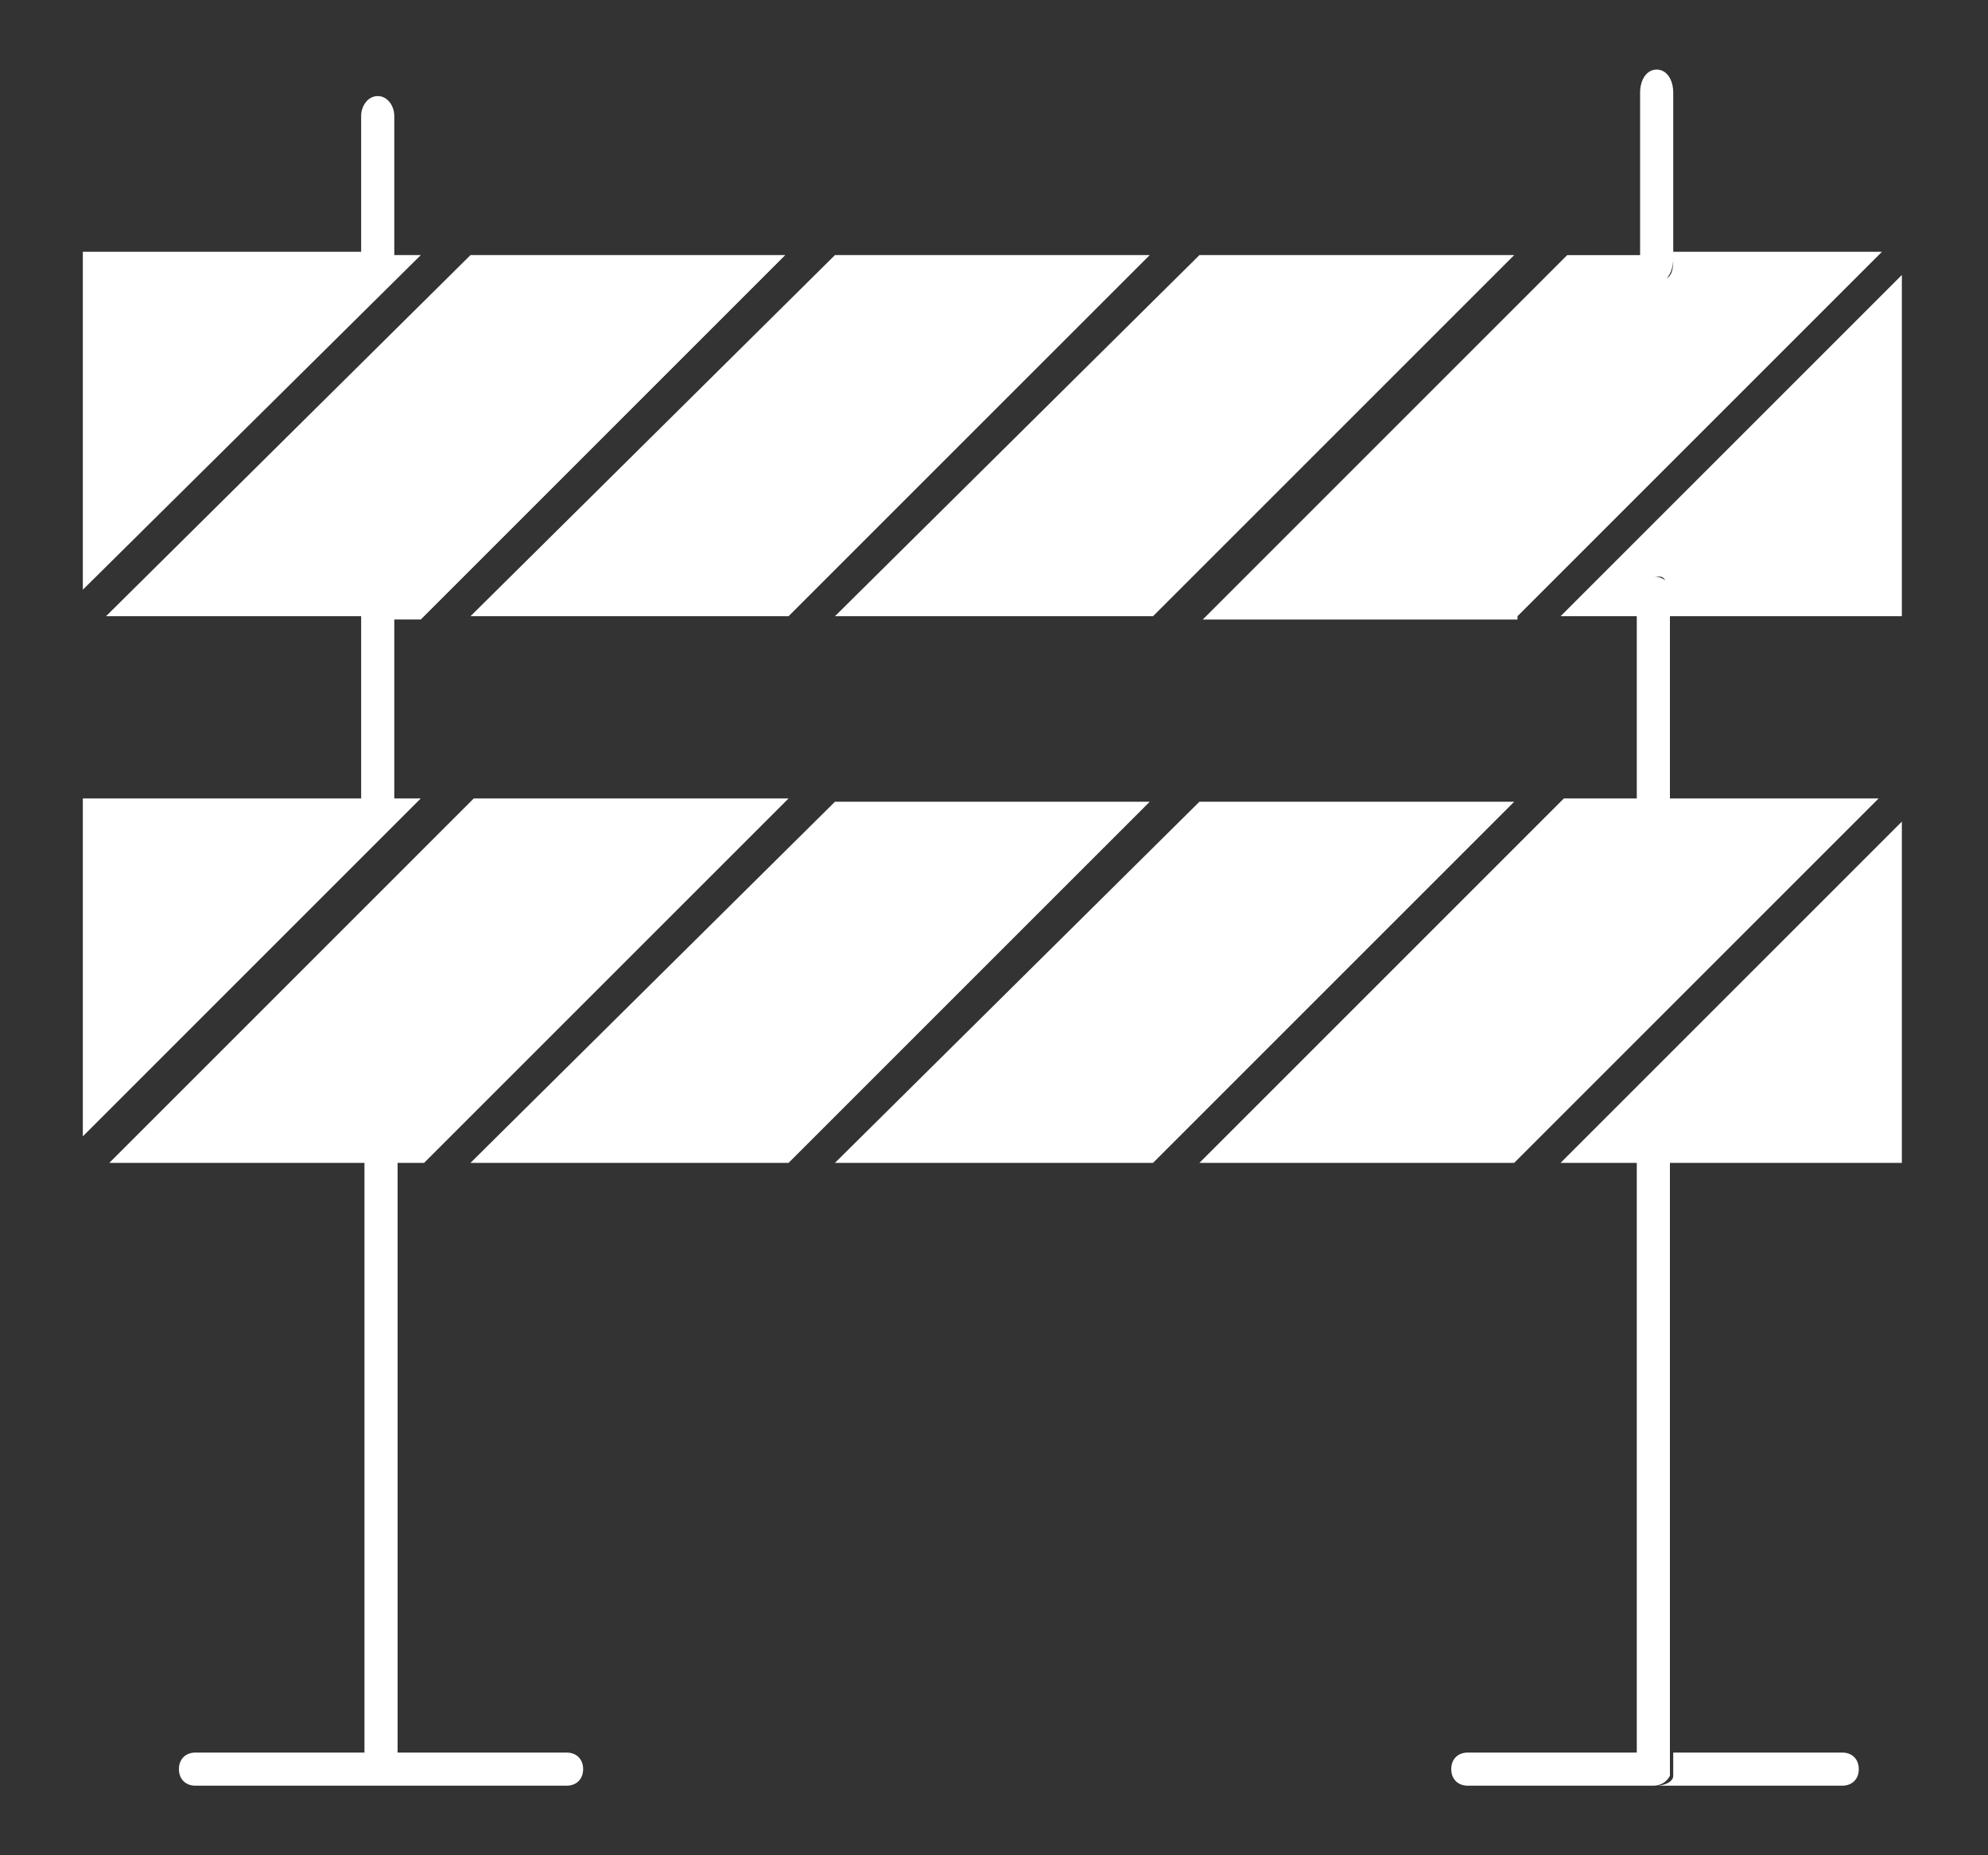 <?xml version="1.0" encoding="UTF-8"?>
<svg id="_レイヤー_1" data-name="レイヤー 1" xmlns="http://www.w3.org/2000/svg" version="1.1" viewBox="0 0 60 56">
  <rect x="0" y="0" width="60" height="56" fill="#333333" stroke="none"/>
  <defs>
    <style>
      .cls-1 {
        fill: #fff;
        stroke-width: 0px;
      }
    </style>
  </defs>
  <polygon class="cls-1" points="34.8 18.6 45.7 7.7 36.2 7.7 25.2 18.6 34.8 18.6"/>
  <polygon class="cls-1" points="23.8 18.6 34.7 7.7 25.2 7.7 14.2 18.6 23.8 18.6"/>
  <path class="cls-1" d="M47.2,18.6h2.2v5.5h-2.2l-11,11h9.5l11-11h-6.3v.5c0,.4-.2.8-.5.8h0c.3,0,.5-.3.5-.8v-6h7v-10.3l-10.3,10.3ZM49.9,17.4c-.3,0-.5.3-.5.8h0c0-.4.2-.8.5-.8s.3,0,.4.2c0-.1-.2-.2-.4-.2Z"/>
  <path class="cls-1" d="M11.9,7.7V3.5c0-.3-.2-.6-.5-.6s-.5.3-.5.6v4.1H2.5v10.2L12.7,7.7h-.8ZM10.9,8c0,.1,0,.2.1.3,0,0-.1-.2-.1-.3Z"/>
  <path class="cls-1" d="M45.8,18.6l11-11h-6.3v.2c0,.2,0,.5-.2.6.1-.1.2-.3.2-.6V2.8c0-.4-.2-.7-.5-.7s-.5.3-.5.7v4.9h-2.2l-11,11h9.5Z"/>
  <path class="cls-1" d="M11.9,24.2v-5.5h.8l11-11h-9.5L3.2,18.6h7.7v5.5h0s-8.4,0-8.4,0v10.2l10.2-10.2h-.8ZM10.9,24.2h0c0,.4.2.7.5.7-.3,0-.5-.3-.5-.7ZM11.5,24.9c.2,0,.4-.3.4-.6,0,.3-.2.6-.4.6Z"/>
  <polygon class="cls-1" points="25.2 24.2 14.2 35.1 23.8 35.1 34.7 24.2 25.2 24.2"/>
  <polygon class="cls-1" points="36.2 24.2 25.2 35.1 34.8 35.1 45.7 24.2 36.2 24.2"/>
  <path class="cls-1" d="M49.4,35.1v17.8h-5.1c-.3,0-.5.2-.5.5s.2.5.5.5h5.6s0,0,0,0c.2,0,.4-.1.5-.3,0,0,0-.1,0-.2v-.5h0v-17.8h7v-10.3l-10.3,10.3h2.2ZM50.2,34.4c0,0-.1,0-.2,0s-.1,0-.2,0c0,0,.1,0,.2,0s.1,0,.2,0Z"/>
  <path class="cls-1" d="M17.1,52.9h-5.1v-17.8h.8l11-11h-9.5l-11,11h7.7v17.8h-5.1c-.3,0-.5.2-.5.5s.2.5.5.5h5.6s0,0,0,0c0,0,.1,0,.2,0,0,0-.1,0-.2,0h5.6c.3,0,.5-.2.5-.5s-.2-.5-.5-.5ZM10.9,53.4s0,0,0,0v.5h0v-.5Z"/>
  <path class="cls-1" d="M55.6,52.9h-5.1v.5c0,0,0,.1,0,.2,0,.2-.3.3-.5.3h5.6c.3,0,.5-.2.5-.5s-.2-.5-.5-.5Z"/>
</svg>